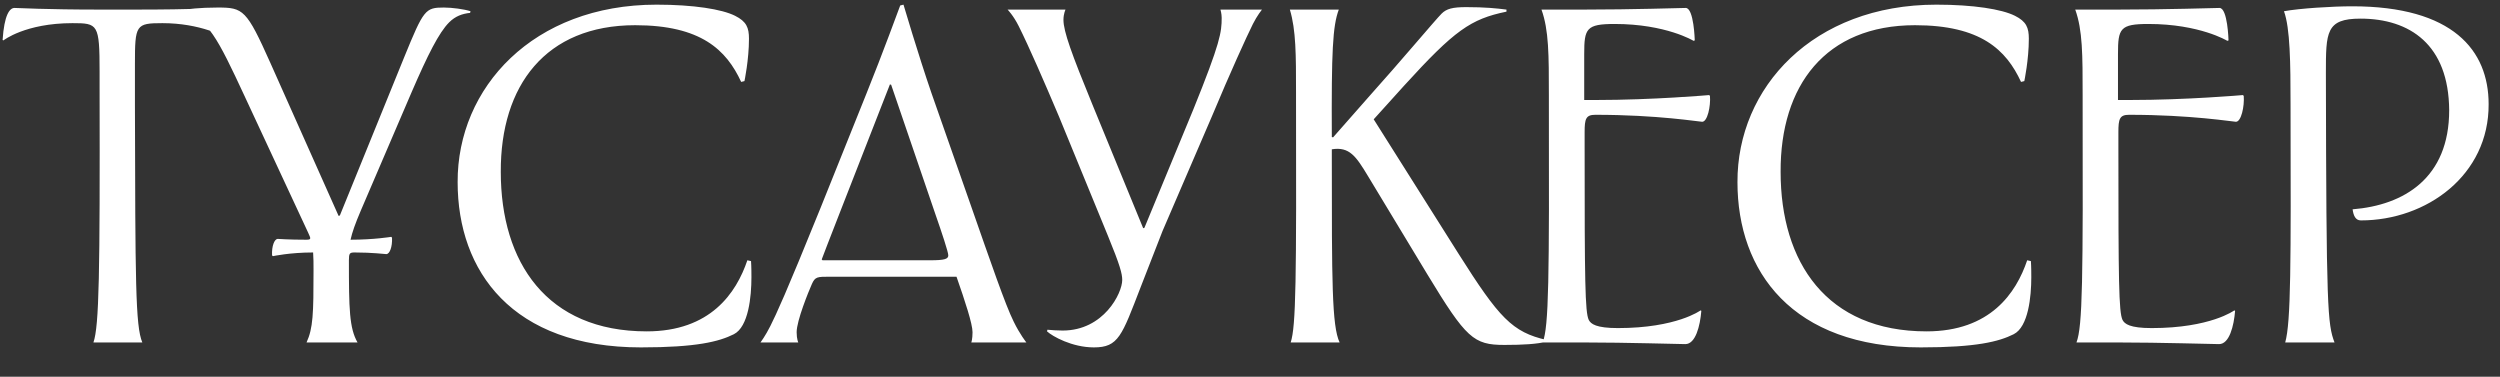 <?xml version="1.0" encoding="UTF-8"?> <svg xmlns="http://www.w3.org/2000/svg" width="73" height="11" viewBox="0 0 73 11" fill="none"><rect x="0" y="0" width="73" height="11" fill="#333333" stroke="none"/><path d="M0.1 1.18L0.076 1.168C0.124 0.436 0.28 0.232 0.424 0.232C0.544 0.232 1.312 0.28 2.92 0.28H3.952C5.704 0.28 6.364 0.232 6.484 0.232C6.7 0.232 6.76 0.64 6.76 1.168L6.724 1.18C6.58 1.06 5.836 0.676 4.744 0.676C3.964 0.676 3.94 0.724 3.94 1.876V3.052C3.952 8.2 3.952 9.52 4.156 10H2.728C2.896 9.52 2.92 7.972 2.908 2.572V2.092C2.908 0.7 2.86 0.676 2.116 0.676C0.736 0.676 0.1 1.18 0.1 1.18ZM5.351 0.352L5.34 0.292C5.46 0.268 5.819 0.22 6.359 0.22C7.104 0.22 7.199 0.28 7.896 1.84L9.887 6.304L9.924 6.292L11.807 1.66C12.371 0.28 12.419 0.22 12.96 0.22C13.2 0.22 13.559 0.268 13.739 0.328L13.727 0.376C13.499 0.4 13.296 0.472 13.116 0.652C12.816 0.952 12.492 1.6 12.024 2.68L10.536 6.148C10.367 6.544 10.284 6.784 10.236 7C10.919 7 11.424 6.916 11.424 6.916L11.447 6.94C11.46 7.216 11.376 7.42 11.28 7.42C11.232 7.42 10.883 7.372 10.355 7.372C10.211 7.372 10.188 7.396 10.188 7.6C10.188 9.028 10.2 9.58 10.44 10H8.951C9.143 9.58 9.155 9.16 9.155 7.9C9.155 7.708 9.155 7.516 9.143 7.372C8.46 7.372 7.968 7.48 7.968 7.48L7.944 7.456C7.931 7.18 8.015 6.976 8.111 6.976C8.159 6.976 8.412 7 8.94 7C9.036 7 9.059 6.988 9.059 6.952C9.059 6.928 9.036 6.88 8.999 6.796L7.139 2.8C6.359 1.12 6.059 0.532 5.351 0.352ZM21.738 2.368L21.642 2.392C21.21 1.456 20.466 0.736 18.547 0.736C15.931 0.736 14.611 2.5 14.623 5.02C14.623 7.66 15.966 9.676 18.883 9.676C20.742 9.676 21.498 8.56 21.823 7.6L21.93 7.624C21.942 7.768 21.942 8.044 21.942 8.092C21.942 8.656 21.858 9.544 21.427 9.76C20.994 9.976 20.334 10.144 18.715 10.144C14.959 10.144 13.363 7.924 13.363 5.32C13.351 2.56 15.57 0.136 19.171 0.136C20.25 0.136 21.078 0.268 21.462 0.46C21.799 0.628 21.87 0.808 21.87 1.132C21.87 1.744 21.738 2.368 21.738 2.368ZM26.286 0.16L26.382 0.136C26.382 0.136 26.814 1.6 27.198 2.716L28.338 5.968C28.926 7.648 29.358 8.908 29.598 9.388C29.778 9.76 29.97 10 29.97 10H28.362C28.362 10 28.398 9.904 28.398 9.7C28.398 9.46 28.182 8.8 27.93 8.08H24.234C23.862 8.08 23.802 8.08 23.706 8.296C23.61 8.512 23.262 9.364 23.262 9.7C23.262 9.904 23.31 10 23.31 10H22.206C22.206 10 22.35 9.808 22.494 9.52C22.674 9.16 22.938 8.596 23.958 6.076L25.302 2.728C25.758 1.6 26.286 0.16 26.286 0.16ZM25.986 2.464L24.57 6.088C24.234 6.94 23.994 7.576 23.994 7.576L24.018 7.6H27.162C27.582 7.6 27.69 7.564 27.69 7.456C27.69 7.36 27.498 6.784 27.318 6.268L26.022 2.476L25.986 2.464ZM29.421 0.28H31.113C31.113 0.28 31.053 0.4 31.053 0.58C31.053 0.916 31.293 1.576 31.893 3.04L33.381 6.664L33.417 6.652L34.845 3.196C35.637 1.24 35.673 0.94 35.673 0.52C35.673 0.4 35.637 0.28 35.637 0.28H36.849C36.849 0.28 36.705 0.46 36.585 0.7C36.405 1.06 35.913 2.14 35.397 3.376L33.945 6.748L33.309 8.38C32.757 9.808 32.661 10.144 31.941 10.144C31.305 10.144 30.729 9.82 30.573 9.676L30.585 9.628C30.669 9.64 30.909 9.652 31.029 9.652C32.229 9.652 32.769 8.56 32.769 8.176C32.769 7.996 32.709 7.756 32.349 6.88L30.921 3.4C30.489 2.38 30.045 1.36 29.745 0.76C29.589 0.448 29.421 0.28 29.421 0.28ZM37.664 0.28H39.093C38.913 0.76 38.877 1.504 38.889 4L38.925 4.012L39.992 2.8C40.856 1.84 41.913 0.58 42.093 0.4C42.236 0.256 42.416 0.208 42.812 0.208C43.364 0.208 43.712 0.244 43.989 0.28V0.34C42.944 0.556 42.477 0.88 41.001 2.5L40.112 3.484L42.596 7.42C43.773 9.28 44.157 9.7 45.164 9.928V9.976C44.877 10.048 44.468 10.072 43.928 10.072C43.029 10.072 42.812 9.88 41.684 8.02L39.944 5.14C39.596 4.564 39.404 4.276 38.889 4.36V4.6C38.889 8.2 38.889 9.52 39.117 10H37.688C37.844 9.52 37.856 8.2 37.844 2.704C37.844 1.6 37.844 0.88 37.664 0.28ZM45.011 0.28H46.247C47.687 0.28 49.091 0.232 49.223 0.232C49.463 0.232 49.487 1.18 49.487 1.18L49.451 1.192C49.451 1.192 48.647 0.7 47.147 0.7C46.319 0.7 46.259 0.832 46.259 1.576V2.92H46.595C48.275 2.92 49.907 2.776 49.907 2.776L49.931 2.8C49.955 3.1 49.859 3.556 49.703 3.556C49.619 3.556 48.407 3.352 46.583 3.352C46.307 3.352 46.271 3.472 46.271 3.856V4.324C46.271 8.2 46.283 9.112 46.391 9.34C46.451 9.46 46.607 9.58 47.243 9.58C48.959 9.58 49.655 9.064 49.655 9.064L49.679 9.076C49.643 9.52 49.511 10.048 49.211 10.048C49.055 10.048 47.471 10 46.271 10H45.047C45.227 9.52 45.239 8.188 45.227 2.8C45.227 1.6 45.227 0.88 45.011 0.28ZM59.11 2.368L59.014 2.392C58.582 1.456 57.838 0.736 55.918 0.736C53.302 0.736 51.982 2.5 51.994 5.02C51.994 7.66 53.338 9.676 56.254 9.676C58.114 9.676 58.87 8.56 59.194 7.6L59.302 7.624C59.314 7.768 59.314 8.044 59.314 8.092C59.314 8.656 59.23 9.544 58.798 9.76C58.366 9.976 57.706 10.144 56.086 10.144C52.33 10.144 50.734 7.924 50.734 5.32C50.722 2.56 52.942 0.136 56.542 0.136C57.622 0.136 58.45 0.268 58.834 0.46C59.17 0.628 59.242 0.808 59.242 1.132C59.242 1.744 59.11 2.368 59.11 2.368ZM60.597 0.28H61.833C63.273 0.28 64.677 0.232 64.809 0.232C65.049 0.232 65.073 1.18 65.073 1.18L65.037 1.192C65.037 1.192 64.233 0.7 62.733 0.7C61.905 0.7 61.845 0.832 61.845 1.576V2.92H62.181C63.861 2.92 65.493 2.776 65.493 2.776L65.517 2.8C65.541 3.1 65.445 3.556 65.289 3.556C65.205 3.556 63.993 3.352 62.169 3.352C61.893 3.352 61.857 3.472 61.857 3.856V4.324C61.857 8.2 61.869 9.112 61.977 9.34C62.037 9.46 62.193 9.58 62.829 9.58C64.545 9.58 65.241 9.064 65.241 9.064L65.265 9.076C65.229 9.52 65.097 10.048 64.797 10.048C64.641 10.048 63.057 10 61.857 10H60.633C60.813 9.52 60.825 8.188 60.813 2.8C60.813 1.6 60.813 0.88 60.597 0.28ZM68.168 10H66.728C66.896 9.4 66.896 7.732 66.884 3.052C66.884 1.84 66.872 0.82 66.692 0.328C67.148 0.244 68.108 0.184 68.684 0.184C71.624 0.184 72.668 1.468 72.668 3.04C72.68 5.116 70.856 6.436 68.936 6.436C68.78 6.436 68.72 6.292 68.696 6.112C70.196 5.992 71.516 5.2 71.516 3.22C71.504 1.3 70.364 0.544 68.924 0.544C67.916 0.544 67.916 0.94 67.916 2.14C67.928 9.04 67.964 9.46 68.168 10Z" fill="white"></path></svg> 